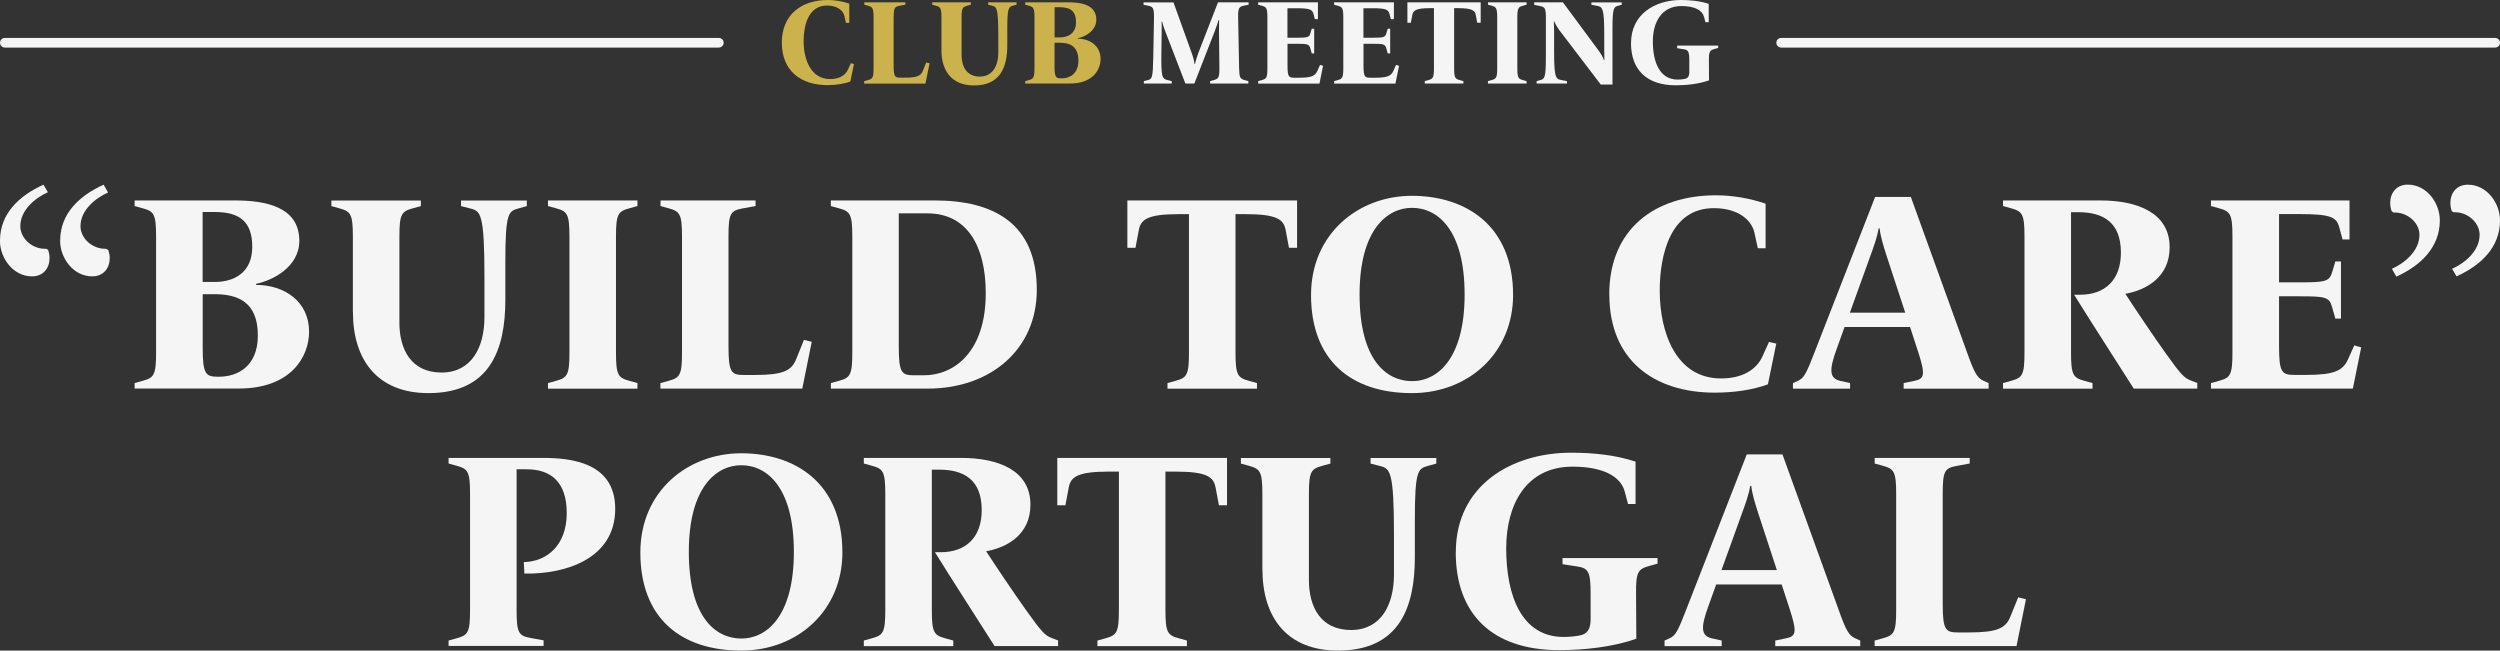 <?xml version="1.0" encoding="UTF-8"?>
<svg id="Camada_1" xmlns="http://www.w3.org/2000/svg" viewBox="0 0 388.89 101.2">
  <rect x="0" y="0" width="388.89" height="101.2" fill="#333333" stroke="none"/>
  <defs>
    <style>
      .cls-1 {
        fill: #f5f5f5;
      }

      .cls-2 {
        fill: #ccb24d;
      }
    </style>
  </defs>
  <g>
    <path class="cls-1" d="M0,37.44c0-4.25,3.03-7.02,6.76-8.71l.69,1.17c-1.95.87-4.29,2.77-4.29,5.29,0,1.86,1.82,3.6,4.03,3.51l.3.17c.13.39.22.82.22,1.26,0,1.56-.95,2.86-2.73,2.86-2.95,0-4.99-2.86-4.99-5.55ZM9.36,37.44c0-4.25,3.03-7.02,6.76-8.71l.69,1.21c-1.95.87-4.29,2.73-4.29,5.25,0,1.86,1.82,3.6,4.03,3.51l.3.22c.13.39.22.78.22,1.21,0,1.56-.95,2.86-2.73,2.86-2.95,0-4.99-2.86-4.99-5.55Z"/>
    <path class="cls-1" d="M20.94,59.59l1.26-.35c1.73-.48,2.08-.87,2.08-4.38v-18.08c0-3.51-.35-3.9-2.08-4.38l-1.26-.35v-.87h15.56c4.77,0,10.06.95,10.06,6.29,0,4.12-4.29,6.2-6.72,6.68v.17c4.38,0,8.24,2.56,8.24,7.28,0,3.86-2.77,8.84-10.97,8.84h-16.17v-.87ZM33.43,43.86c2.9,0,5.81-1.39,5.81-5.46,0-3.82-1.86-5.42-5.81-5.42h-1.91v10.88h1.91ZM34.08,58.6c2.82,0,6.03-1.56,6.03-6.42,0-5.25-3.16-6.42-6.76-6.42h-1.82v8.37c0,4.07.48,4.47,2.34,4.47h.22Z"/>
    <path class="cls-1" d="M54.89,48.54v-11.75c0-3.51-.35-3.9-2.08-4.38l-1.26-.35v-.87h13.92v.87l-1.26.35c-1.73.48-2.08.87-2.08,4.38v13.4c0,4.21,1.86,7.76,6.55,7.76s6.68-3.95,6.68-8.63v-6.33c0-9.71-.61-10.15-2.12-10.54l-1.52-.39v-.87h10.23v.87l-1.26.35c-1.6.43-2.08.69-2.08,8.37v5.85c0,7.76-2.38,14.52-11.96,14.52-7.93,0-11.75-5.16-11.75-12.62Z"/>
    <path class="cls-1" d="M85.24,59.59l1.26-.35c1.73-.48,2.08-.87,2.08-4.38v-18.08c0-3.51-.35-3.9-2.08-4.38l-1.26-.35v-.87h13.92v.87l-1.26.35c-1.73.48-2.08.87-2.08,4.38v18.08c0,3.51.35,3.9,2.08,4.38l1.26.35v.87h-13.92v-.87Z"/>
    <path class="cls-1" d="M102.75,59.59l1.26-.35c1.73-.48,2.08-.87,2.08-4.38v-18.08c0-3.51-.35-3.9-2.08-4.38l-1.26-.35v-.87h14.78v.87l-2.13.39c-1.78.35-2.08.82-2.08,4.34v17.08c0,4.08.43,4.47,2.38,4.47h1.65c4.47,0,5.77-.65,6.5-2.47l1.21-2.99,1.21.3-1.47,7.28h-22.07v-.87Z"/>
    <path class="cls-1" d="M129.24,59.59l1.26-.35c1.73-.48,2.08-.87,2.08-4.38v-18.08c0-3.51-.35-3.9-2.08-4.38l-1.26-.35v-.87h16.13c9.32,0,15.91,3.64,15.91,13.92,0,9.15-7.07,15.35-16.99,15.35h-15.04v-.87ZM143.72,58.38c4.68,0,9.62-3.6,9.62-12.79,0-7.37-2.95-12.4-9.06-12.4h-4.47v20.72c0,4.08.43,4.47,2.38,4.47h1.52Z"/>
    <path class="cls-1" d="M181.61,59.59l1.26-.35c1.73-.48,2.08-.87,2.08-4.38v-21.55h-1.56c-4.86,0-5.94.82-6.24,2.47l-.52,2.77h-1.26v-7.37h26.4v7.37h-1.26l-.52-2.77c-.3-1.65-1.39-2.47-6.24-2.47h-1.56v21.55c0,3.51.35,3.9,2.08,4.38l1.26.35v.87h-13.92v-.87Z"/>
    <path class="cls-1" d="M203.94,45.89c0-9.49,7.33-15.43,15.69-15.43s15.74,4.6,15.74,15.43c0,8.97-6.89,15.26-15.74,15.26-9.49,0-15.69-5.12-15.69-15.26ZM227.83,45.81c0-9.97-4.12-13.48-8.19-13.48-3.82,0-8.15,3.34-8.15,13.48s4.12,13.48,8.19,13.48c3.82,0,8.15-3.34,8.15-13.48Z"/>
    <path class="cls-1" d="M250.33,45.81c0-10.23,7.15-15.43,16.6-15.43,2.64,0,5.29.48,7.72,1.3v6.94h-1.21l-.52-2.38c-.43-2.04-2.56-3.86-6.33-3.86-6.81,0-8.41,7.37-8.41,12.83,0,6.5,2.52,13.66,9.54,13.66,3.29,0,5.51-1.34,6.46-3.47l1-2.21,1.13.26-1.3,6.33c-2.3.87-5.29,1.3-8.28,1.3-9.41,0-16.39-5.03-16.39-15.26Z"/>
    <path class="cls-1" d="M278.9,59.59l.78-.35c.95-.43,1.3-1.13,2.56-4.38l9.45-24.23h5.55l8.76,24.23c1.17,3.29,1.6,3.94,2.56,4.38l.78.35v.87h-13.22v-.87l1.69-.35c1.52-.3,1.73-.91.61-4.38l-1.3-3.99h-10.19l-1.26,3.51c-1.13,3.12-1.13,4.46.56,4.86l1.56.35v.87h-8.89v-.87ZM296.37,48.63l-2.9-8.84c-.48-1.52-.95-2.99-1.08-4.25h-.17c-.17,1.26-.82,3.03-1.3,4.34l-3.16,8.76h8.63Z"/>
    <path class="cls-1" d="M322.64,45.85h.91c3.81,0,6.37-2.21,6.37-6.55,0-4.77-2.82-6.29-6.59-6.29h-1.17v21.85c0,3.51.35,3.9,2.08,4.38l1.26.35v.87h-13.92v-.87l1.26-.35c1.73-.48,2.08-.87,2.08-4.38v-18.08c0-3.51-.35-3.9-2.08-4.38l-1.26-.35v-.87h15.13c5.9,0,10.79,1.99,10.79,7.28,0,4.68-3.69,6.68-6.89,7.24,1.39,2.17,4.38,6.59,6.2,9.15,2.43,3.38,2.9,3.94,4.08,4.38l.91.35v.87h-9.88c-2.34-3.69-6.98-10.88-9.28-14.61Z"/>
    <path class="cls-1" d="M343.93,59.59l1.26-.35c1.73-.48,2.08-.87,2.08-4.38v-18.08c0-3.51-.35-3.9-2.08-4.38l-1.26-.35v-.87h21.55v6.07h-1.08l-.52-1.91c-.43-1.6-1.39-2.04-6.24-2.04h-3.12v10.62h3.25c3.99,0,4.6-.13,5.03-1.65l.48-1.6h.87v8.89h-.87l-.52-1.82c-.43-1.52-1-1.65-4.99-1.65h-3.25v7.76c0,4.08.43,4.47,2.38,4.47h1.78c4.46,0,5.77-.65,6.59-2.47l.95-2.12,1.08.3-1.3,6.42h-22.07v-.87Z"/>
    <path class="cls-1" d="M372.07,41.82c1.95-.87,4.29-2.77,4.29-5.29,0-1.86-1.82-3.55-4.03-3.47l-.3-.22c-.13-.39-.22-.82-.22-1.26,0-1.56.95-2.86,2.73-2.86,2.95,0,4.99,2.86,4.99,5.55,0,4.25-3.03,7.07-6.76,8.76l-.69-1.21ZM381.43,41.82c1.95-.87,4.29-2.77,4.29-5.29,0-1.86-1.82-3.6-4.03-3.51l-.3-.17c-.13-.39-.22-.82-.22-1.26,0-1.56.95-2.86,2.73-2.86,2.95,0,4.99,2.86,4.99,5.55,0,4.25-3.03,7.02-6.76,8.71l-.69-1.17Z"/>
    <path class="cls-1" d="M69.78,99.64l1.26-.35c1.73-.48,2.08-.87,2.08-4.38v-18.08c0-3.51-.35-3.9-2.08-4.38l-1.26-.35v-.87h14.65c4.38,0,11.27.69,11.27,7.93,0,7.67-7.59,10.19-14.13,10.06l-.09-1.78c3.68-.09,6.68-2.69,6.68-7.63s-2.56-6.81-6.24-6.81h-1.56v21.89c0,3.51.3,3.99,2.08,4.33l2.12.39v.87h-14.78v-.87Z"/>
    <path class="cls-1" d="M99.61,85.94c0-9.49,7.33-15.43,15.69-15.43s15.74,4.6,15.74,15.43c0,8.97-6.89,15.26-15.74,15.26-9.49,0-15.69-5.12-15.69-15.26ZM123.49,85.85c0-9.97-4.12-13.48-8.19-13.48-3.82,0-8.15,3.34-8.15,13.48s4.12,13.48,8.19,13.48c3.82,0,8.15-3.34,8.15-13.48Z"/>
    <path class="cls-1" d="M145.43,85.9h.91c3.81,0,6.37-2.21,6.37-6.55,0-4.77-2.82-6.29-6.59-6.29h-1.17v21.85c0,3.51.35,3.9,2.08,4.38l1.26.35v.87h-13.92v-.87l1.26-.35c1.73-.48,2.08-.87,2.08-4.38v-18.08c0-3.51-.35-3.9-2.08-4.38l-1.26-.35v-.87h15.13c5.9,0,10.79,1.99,10.79,7.28,0,4.68-3.69,6.68-6.89,7.24,1.39,2.17,4.38,6.59,6.2,9.15,2.43,3.38,2.9,3.94,4.08,4.38l.91.35v.87h-9.88c-2.34-3.69-6.98-10.88-9.28-14.61Z"/>
    <path class="cls-1" d="M170.71,99.64l1.26-.35c1.73-.48,2.08-.87,2.08-4.38v-21.55h-1.56c-4.86,0-5.94.82-6.24,2.47l-.52,2.77h-1.26v-7.37h26.4v7.37h-1.26l-.52-2.77c-.3-1.65-1.39-2.47-6.24-2.47h-1.56v21.55c0,3.51.35,3.9,2.08,4.38l1.26.35v.87h-13.92v-.87Z"/>
    <path class="cls-1" d="M196.37,88.59v-11.75c0-3.51-.35-3.9-2.08-4.38l-1.26-.35v-.87h13.92v.87l-1.26.35c-1.73.48-2.08.87-2.08,4.38v13.4c0,4.21,1.86,7.76,6.55,7.76s6.68-3.95,6.68-8.63v-6.33c0-9.71-.61-10.15-2.12-10.54l-1.52-.39v-.87h10.23v.87l-1.26.35c-1.6.43-2.08.69-2.08,8.37v5.85c0,7.76-2.38,14.52-11.96,14.52-7.93,0-11.75-5.16-11.75-12.62Z"/>
    <path class="cls-1" d="M226.46,85.9c0-10.4,8.67-15.48,17.95-15.48,3.38,0,6.89.35,10.01,1.39v6.59h-1.17l-.52-1.95c-.61-2.3-3.3-3.86-8.11-3.86-7.28,0-10.32,5.98-10.32,12.7,0,7.46,2.43,13.79,8.93,13.79.87,0,1.86-.09,2.64-.26,1.04-.22,1.56-1,1.56-2.43v-3.99c0-3.51-.35-4.03-2.12-4.29l-2.25-.35v-.95h14.78v.87l-1.26.35c-1.73.48-2.13.87-2.08,4.38l.04,6.94c-3.6,1.3-8.11,1.78-12.01,1.78-10.53,0-16.08-5.72-16.08-15.22Z"/>
    <path class="cls-1" d="M258.93,99.64l.78-.35c.95-.43,1.3-1.13,2.56-4.38l9.45-24.23h5.55l8.76,24.23c1.17,3.29,1.6,3.94,2.56,4.38l.78.35v.87h-13.22v-.87l1.69-.35c1.52-.3,1.73-.91.61-4.38l-1.3-3.99h-10.19l-1.26,3.51c-1.13,3.12-1.13,4.46.56,4.86l1.56.35v.87h-8.89v-.87ZM276.4,88.67l-2.9-8.84c-.48-1.52-.95-2.99-1.08-4.25h-.17c-.17,1.26-.82,3.03-1.3,4.34l-3.16,8.76h8.63Z"/>
    <path class="cls-1" d="M291.62,99.64l1.26-.35c1.73-.48,2.08-.87,2.08-4.38v-18.08c0-3.51-.35-3.9-2.08-4.38l-1.26-.35v-.87h14.78v.87l-2.12.39c-1.78.35-2.08.82-2.08,4.34v17.08c0,4.08.43,4.47,2.38,4.47h1.65c4.47,0,5.77-.65,6.5-2.47l1.21-2.99,1.21.3-1.47,7.28h-22.07v-.87Z"/>
  </g>
  <g>
    <g>
      <path class="cls-1" d="M111.82,7.4H.75c-.41,0-.75-.34-.75-.75s.34-.75.75-.75h111.07c.41,0,.75.34.75.75s-.34.75-.75.75Z"/>
      <path class="cls-1" d="M388.14,7.4h-111.07c-.41,0-.75-.34-.75-.75s.34-.75.75-.75h111.07c.41,0,.75.34.75.75s-.34.75-.75.75Z"/>
    </g>
    <g>
      <path class="cls-2" d="M121.61,6.67c0-4.42,3.09-6.67,7.17-6.67,1.14,0,2.28.21,3.33.56v3h-.52l-.22-1.03c-.19-.88-1.1-1.67-2.73-1.67-2.94,0-3.63,3.18-3.63,5.54,0,2.81,1.09,5.9,4.12,5.9,1.42,0,2.38-.58,2.79-1.5l.43-.96.49.11-.56,2.73c-.99.37-2.28.56-3.58.56-4.06,0-7.08-2.17-7.08-6.59Z"/>
      <path class="cls-2" d="M134.45,12.62l.54-.15c.75-.21.9-.37.9-1.89V2.77c0-1.52-.15-1.69-.9-1.89l-.54-.15v-.37h6.38v.37l-.92.17c-.77.15-.9.36-.9,1.87v7.38c0,1.76.19,1.93,1.03,1.93h.71c1.93,0,2.49-.28,2.81-1.07l.52-1.29.52.13-.64,3.15h-9.53v-.37Z"/>
      <path class="cls-2" d="M146.45,7.84V2.77c0-1.52-.15-1.69-.9-1.89l-.54-.15v-.37h6.01v.37l-.54.15c-.75.21-.9.37-.9,1.89v5.79c0,1.82.81,3.35,2.83,3.35s2.88-1.7,2.88-3.73v-2.73c0-4.19-.26-4.38-.92-4.55l-.66-.17v-.37h4.42v.37l-.54.15c-.69.19-.9.3-.9,3.61v2.53c0,3.35-1.03,6.27-5.17,6.27-3.43,0-5.07-2.23-5.07-5.45Z"/>
      <path class="cls-2" d="M159.48,12.62l.54-.15c.75-.21.9-.37.9-1.89V2.77c0-1.52-.15-1.69-.9-1.89l-.54-.15v-.37h6.72c2.06,0,4.34.41,4.34,2.71,0,1.78-1.85,2.68-2.9,2.88v.07c1.89,0,3.56,1.1,3.56,3.15,0,1.67-1.2,3.82-4.74,3.82h-6.98v-.37ZM164.87,5.82c1.25,0,2.51-.6,2.51-2.36,0-1.65-.8-2.34-2.51-2.34h-.82v4.7h.82ZM165.15,12.19c1.22,0,2.6-.67,2.6-2.77,0-2.27-1.37-2.77-2.92-2.77h-.79v3.61c0,1.76.21,1.93,1.01,1.93h.09Z"/>
      <path class="cls-1" d="M177.92,12.62l.6-.15c.69-.17.82-.3.88-3.61l.11-6.08c.02-1.52-.15-1.74-.9-1.89l-.73-.15v-.37h4.66l2.79,7.75c.3.81.41,1.31.49,1.83h.08c.09-.49.28-1.1.54-1.8l3.03-7.79h4.76v.37l-.73.15c-.75.15-.94.37-.9,1.89l.15,7.81c.04,1.52.15,1.69.9,1.89l.54.15v.37h-5.95v-.37l.54-.15c.75-.21.92-.37.9-1.89l-.06-5.88c0-.45,0-1.16.02-1.57h-.09c-.08.24-.28.95-.58,1.7l-3.18,8.16h-1.4l-3.11-8.07c-.22-.6-.41-1.12-.51-1.55h-.09c.02.17.04.62.02,1.69l-.04,2.86c-.06,4.08.09,4.32.94,4.53l.67.17v.37h-4.34v-.37Z"/>
      <path class="cls-1" d="M195.71,12.62l.54-.15c.75-.21.9-.37.9-1.89V2.77c0-1.52-.15-1.69-.9-1.89l-.54-.15v-.37h9.3v2.62h-.47l-.22-.82c-.19-.69-.6-.88-2.7-.88h-1.35v4.59h1.4c1.72,0,1.99-.06,2.17-.71l.21-.69h.38v3.84h-.38l-.22-.79c-.19-.66-.43-.71-2.15-.71h-1.4v3.35c0,1.76.19,1.93,1.03,1.93h.77c1.93,0,2.49-.28,2.85-1.07l.41-.92.47.13-.56,2.77h-9.53v-.37Z"/>
      <path class="cls-1" d="M207.52,12.62l.54-.15c.75-.21.9-.37.9-1.89V2.77c0-1.52-.15-1.69-.9-1.89l-.54-.15v-.37h9.31v2.62h-.47l-.22-.82c-.19-.69-.6-.88-2.7-.88h-1.35v4.59h1.4c1.72,0,1.99-.06,2.17-.71l.21-.69h.38v3.84h-.38l-.22-.79c-.19-.66-.43-.71-2.15-.71h-1.4v3.35c0,1.76.19,1.93,1.03,1.93h.77c1.93,0,2.49-.28,2.85-1.07l.41-.92.47.13-.56,2.77h-9.53v-.37Z"/>
      <path class="cls-1" d="M221.62,12.62l.54-.15c.75-.21.9-.37.9-1.89V1.27h-.67c-2.1,0-2.57.36-2.7,1.07l-.22,1.2h-.54V.36h11.4v3.18h-.54l-.22-1.2c-.13-.71-.6-1.07-2.7-1.07h-.67v9.31c0,1.52.15,1.69.9,1.89l.54.15v.37h-6.01v-.37Z"/>
      <path class="cls-1" d="M231.46,12.62l.54-.15c.75-.21.9-.37.9-1.89V2.77c0-1.52-.15-1.69-.9-1.89l-.54-.15v-.37h6.01v.37l-.54.15c-.75.21-.9.37-.9,1.89v7.81c0,1.52.15,1.69.9,1.89l.54.15v.37h-6.01v-.37Z"/>
      <path class="cls-1" d="M242.47,4.55c-.3-.41-.58-.9-.67-1.2h-.09c0,.26.04.92.04,1.4v3.15c0,3.93.21,4.38,1.03,4.53l.97.19v.37h-4.72v-.37l.54-.15c.69-.19.9-.3.9-3.61V2.81c0-1.52-.15-1.72-.9-1.87l-.92-.19v-.39h4.47l5.54,7.49c.32.43.75,1.12.84,1.52h.07c0-.34-.02-1.16-.02-1.61v-2.3c0-3.93-.21-4.38-1.03-4.53l-.97-.19v-.37h4.72v.37l-.54.15c-.69.19-.9.3-.9,3.61v8.65h-1.82l-6.55-8.59Z"/>
      <path class="cls-1" d="M253.72,6.68c0-4.49,3.75-6.68,7.75-6.68,1.46,0,2.98.15,4.33.6v2.85h-.51l-.22-.84c-.26-.99-1.42-1.67-3.5-1.67-3.15,0-4.46,2.58-4.46,5.49,0,3.22,1.05,5.95,3.86,5.95.37,0,.8-.04,1.14-.11.45-.09.67-.43.67-1.05v-1.72c0-1.52-.15-1.74-.92-1.85l-.97-.15v-.41h6.38v.37l-.54.15c-.75.21-.92.37-.9,1.89l.02,3c-1.55.56-3.5.77-5.19.77-4.55,0-6.95-2.47-6.95-6.57Z"/>
    </g>
  </g>
</svg>